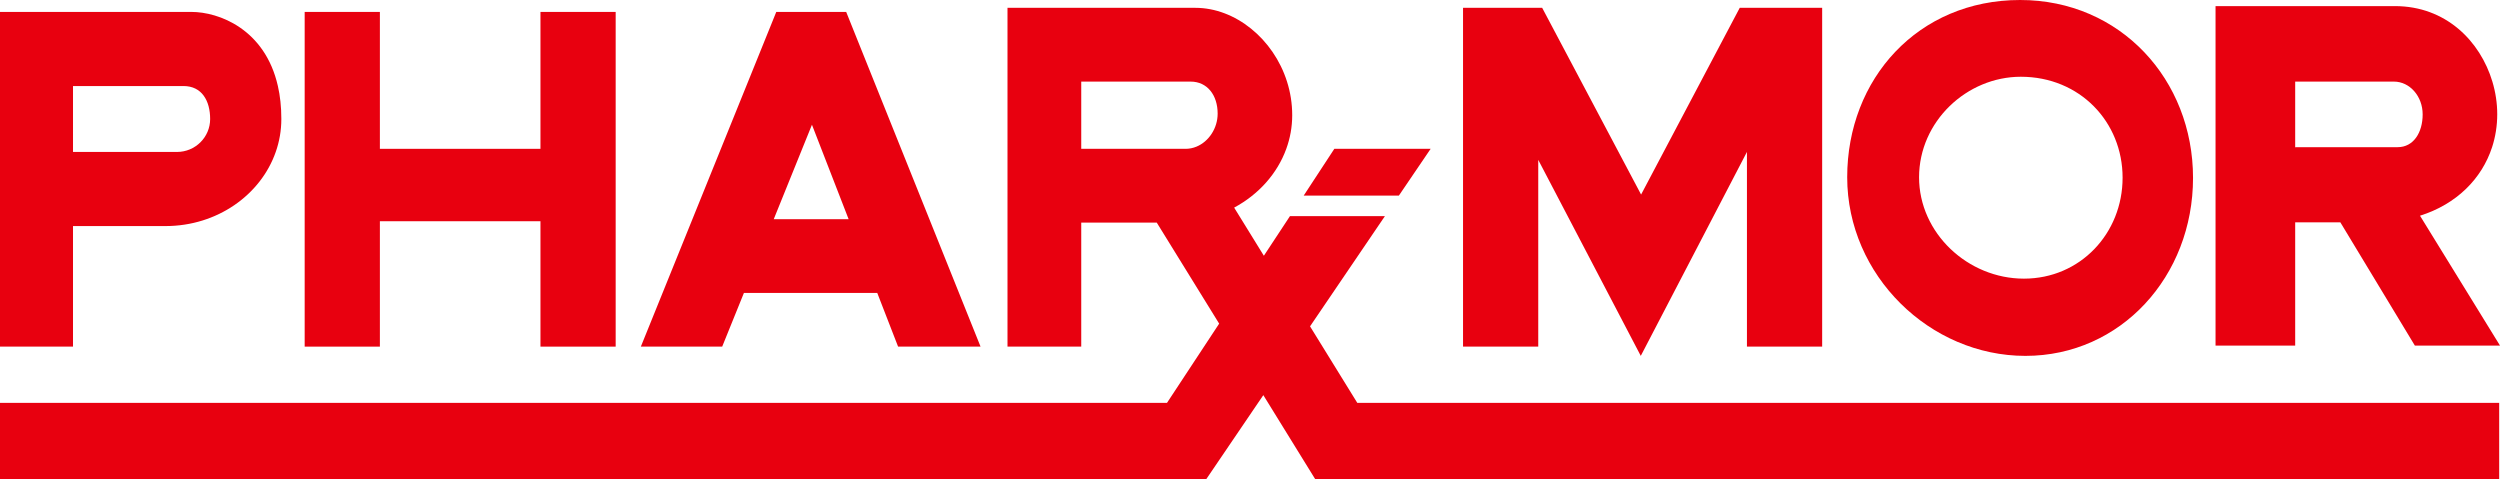 <?xml version="1.0" encoding="utf-8"?>
<!-- Generator: Adobe Adobe Illustrator 24.2.0, SVG Export Plug-In . SVG Version: 6.00 Build 0)  -->
<svg version="1.1" id="Layer_1" xmlns="http://www.w3.org/2000/svg" xmlns:xlink="http://www.w3.org/1999/xlink" x="0px" y="0px"
	 width="1830px" height="350.89px" viewBox="0 0 1830 350.89" style="enable-background:new 0 0 1830 350.89;" xml:space="preserve"
	>
<style type="text/css">
	.st0{fill:#E8000F;}
</style>
<polygon class="st0" points="1333.82,5.73 1333.82,253.73 1278.76,253.73 1278.76,111.21 1201.05,260.5 1126,117.02 1126,253.73 
	1070.94,253.73 1070.94,5.73 1128.87,5.73 1201.28,142.42 1273.49,5.73 "/>
<path class="st0" d="M203.41,62.98c-9.48-41.86-43.42-54.25-63.24-54.25H0v245h53.44v-88.25h67.76c37.7,0,69.65-22.77,80.64-54.25
	c2.67-7.6,4.1-15.7,4.1-24.12C205.95,78.15,205.04,70.13,203.41,62.98z M129.54,111.23h-76.1V62.98h80.9
	c13.42,0,19.49,10.8,19.49,24.13C153.83,100.43,142.94,111.23,129.54,111.23z"/>
<polygon class="st0" points="450.67,8.73 450.67,253.73 395.62,253.73 395.62,161.94 278.07,161.94 278.07,253.73 223.02,253.73 
	223.02,8.73 278.07,8.73 278.07,108.94 395.62,108.94 395.62,8.73 "/>
<path class="st0" d="M623.57,19.1l-4.16-10.37h-51.18l-3.02,7.48l-96.11,237.52h59.54l15.9-39.29h97.61l15.25,39.29h60.36
	L623.57,19.1z M566.38,160.44l27.97-69.14l26.84,69.14H566.38z"/>
<polygon class="st0" points="1047.23,108.94 1023.97,143.19 954.3,143.19 976.73,108.94 "/>
<path class="st0" d="M993.53,294.89l-34.58-56l51.59-75.95l3.23-4.75h-69.51l-3.12,4.75l-15.99,24.27l-14.98-24.27l-6.77-10.96
	c17.85-9.59,31.58-24.85,38.16-43.04c2.82-7.74,4.34-16.01,4.34-24.6c0-8.6-1.35-16.87-3.81-24.61c-9.93-31.37-37.9-54-67.07-54
	H737.49v248h53.98v-90.79h55.27l45.69,73.97l-11.08,16.82l-27.1,41.16H0v56h882.88l22.41-33l19.46-28.65l3.49,5.65l34.58,56h866.58
	v-56H993.53z M875.83,107.34c-2.49,1.03-5.18,1.6-7.99,1.6h-76.37V59.73h80.05c12.18,0,19.8,9.88,19.8,23.47
	C891.32,93.85,884.86,103.62,875.83,107.34z"/>
<path class="st0" d="M1478.73,0c-74.8,0-126.58,57.79-126.58,129.72c0,71.94,60.54,130.78,130.45,130.78
	c69.9,0,122.7-58.31,122.7-130.25S1552.15,0,1478.73,0z M1481.53,203.97c-41.14,0-76.77-33.38-76.77-74.19
	c0-40.82,34.85-73.6,74.49-73.6c43.2,0,74.49,33.08,74.49,73.89C1553.74,170.89,1522.66,203.97,1481.53,203.97z"/>
<path class="st0" d="M1774.41,162.73l-2.97-4.83c26.61-8.37,45.21-26.93,52.77-50.17c2.47-7.61,3.77-15.71,3.77-24.13
	c0-7.96-1.21-16.06-3.56-23.87c-8.87-29.58-34.02-55.26-71.34-55.26h-131.3v248.5h58.3v-90.24h33.05l54.55,90.24H1830
	L1774.41,162.73z M1755.1,107.73h-75.02v0.33l-0.19-0.33h0.19v-48h72.26c11.63,0,21.05,10.75,21.05,24S1766.73,107.73,1755.1,107.73
	z"/>
</svg>
